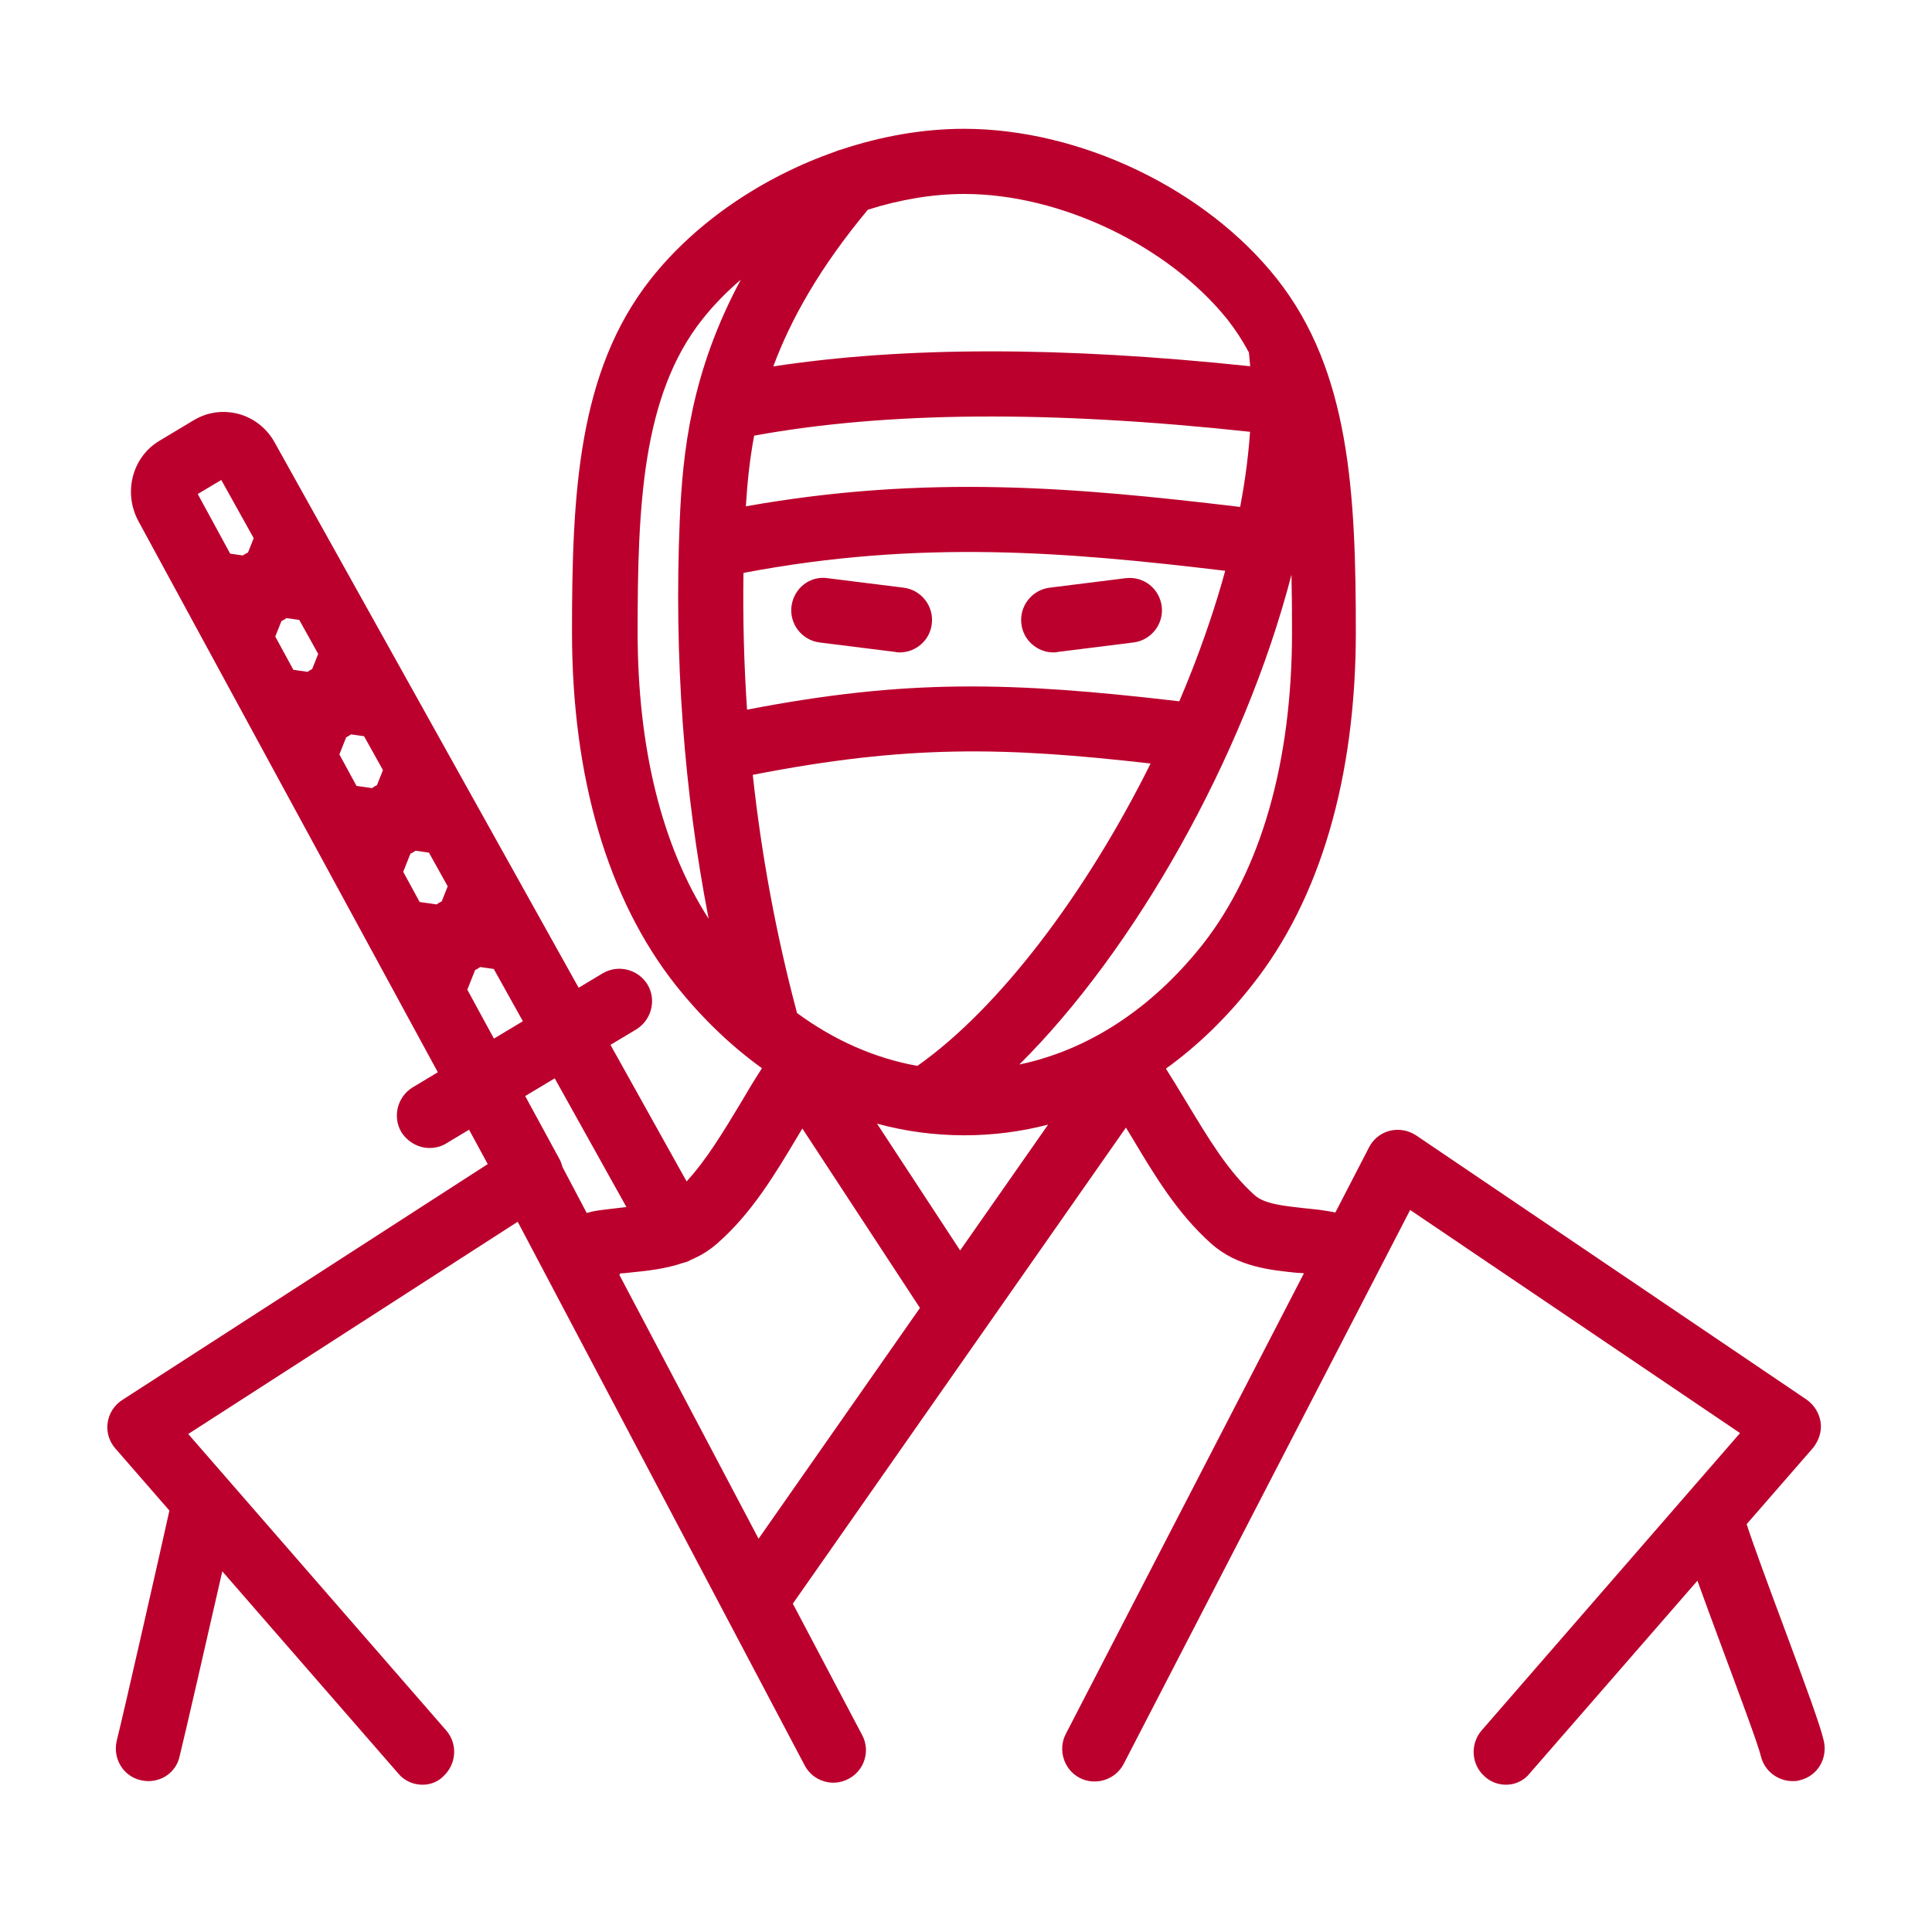 <?xml version="1.0" encoding="UTF-8"?>
<svg width="1200pt" height="1200pt" version="1.1" viewBox="0 0 1200 1200" xmlns="http://www.w3.org/2000/svg">
 <path d="m634.41 387.52c1.125 10.117 9.84 17.707 19.957 17.707 0.844 0 1.688 0 2.531-0.281l47.223-5.902c10.965-1.406 18.832-11.523 17.43-22.488-1.406-10.957-11.242-18.832-22.488-17.426l-47.223 5.906c-10.965 1.406-18.832 11.52-17.43 22.484z" fill="#bb002d"/>
 <path d="m558.79 405.23c-0.844 0-1.688 0-2.531-0.281l-47.223-5.902c-10.965-1.406-18.832-11.527-17.426-22.488 1.402-10.965 11.242-19.113 22.484-17.43l47.227 5.898c10.961 1.41 18.832 11.531 17.426 22.492-1.125 10.121-9.84 17.711-19.957 17.711z" fill="#bb002d"/>
 <path d="m473.27 663.49c-19.391-13.949-37.414-31.258-53.621-51.66-42.164-53.406-64.371-129.02-64.371-219.25 0-86.016 3.652-161.91 48.91-219.25 27.957-35.438 69.57-63.43 114.68-79.188 1.227-0.555 2.5-0.996 3.801-1.297 24.934-8.297 50.844-12.84 76.035-12.84 72.242 0 150.39 37.387 194.52 93.324 45.254 57.344 48.906 133.24 48.906 219.25 0 90.23-22.203 166.12-64.367 219.25-16.121 20.539-34.145 37.93-53.598 51.93 3.41 5.332 6.719 10.793 10.043 16.285l3.641 5.996c12.926 21.363 25.016 41.602 41.32 56.219 6.184 5.621 18.27 6.746 30.641 8.152 1.484 0.172 2.973 0.316 4.449 0.461l0.164 0.02c1.754 0.18 3.5 0.352 5.219 0.562 1.426 0.18 2.836 0.387 4.223 0.645l0.234 0.043c1.543 0.238 3.367 0.535 5.324 0.961l20.859-40.352c1.629-3.262 4.191-6.055 7.309-8.004 1.727-1.078 3.621-1.898 5.625-2.402 5.621-1.406 11.523-0.281 16.301 2.816l242.59 164.15c4.777 3.375 7.871 8.434 8.715 14.055 0.84 5.629-1.129 11.531-4.781 16.023l-41.145 47.266c3.109 9.992 13.965 39.543 22.312 61.805 14.617 39.352 23.613 63.809 25.578 72.797 2.531 10.969-3.934 21.926-14.895 24.461-1.406 0.562-3.094 0.562-4.5 0.562-8.996 0-17.43-6.184-19.676-15.461-1.688-7.312-14.336-41.039-24.457-68.305-6.266-16.863-11.195-30.266-14.949-40.723l-103.95 119.42c-3.652 4.785-9.277 7.309-14.898 7.309-4.777 0-9.559-1.68-13.211-5.059-8.434-7.309-9.277-20.238-1.969-28.672l160.5-184.68-204.91-138.58-177.93 344.06c-5.059 9.844-17.43 13.773-27.266 8.719-9.84-5.059-13.773-17.434-8.715-27.266l147.95-286.2c-0.215-0.02-0.43-0.039-0.648-0.062-1.129-0.109-2.254-0.184-3.383-0.184-16.586-1.688-37.387-3.652-53.688-18.27-20.973-18.734-34.988-42.199-48.695-65.125l-0.219-0.371c-0.699-1.125-1.332-2.184-1.965-3.231l-1.176-1.949-0.793-1.285-206.32 294.87c-0.188 0.273-0.387 0.535-0.586 0.797l43.031 81.57c5.34 9.832 1.406 22.207-8.43 27.266-9.84 5.336-22.207 1.406-27.27-8.438l-178.21-337.59-204.64 131.83 160.22 184.12c7.309 8.434 6.465 21.082-1.969 28.672-3.371 3.379-8.148 5.059-12.648 5.059-5.621 0-11.242-2.242-15.18-7.027l-109.27-125.52c-8.977 39.465-23.453 102.66-26.5 114.84-1.969 9.277-10.121 15.461-19.395 15.461-1.688 0-3.094-0.281-4.781-0.562-10.961-2.535-17.426-13.492-14.898-24.453 4.059-15.961 28.164-122.27 32.727-143.02l-33.57-38.57c-0.824-0.938-1.547-1.941-2.172-2.992-2.359-3.957-3.273-8.582-2.606-13.031 0.844-5.902 4.219-10.961 8.996-14.055l227.07-146.56-11.602-21.348-14.211 8.527c-3.094 1.973-6.746 2.816-10.398 2.816-3.312 0-6.625-0.887-9.605-2.512-3.09-1.688-5.82-4.18-7.824-7.332-5.621-9.559-2.531-21.926 7.027-27.824l15.617-9.371-185.96-342.28c-9.559-17.715-3.938-39.922 13.211-50.039l21.082-12.645c8.43-5.066 18.27-6.473 27.828-3.941 9.555 2.531 17.707 8.996 22.484 17.711l188.82 338.71 14.977-8.992c9.559-5.621 21.926-2.531 27.828 7.027 5.621 9.562 2.531 21.93-7.023 27.828l-16.008 9.602 47.285 84.824c12.477-13.617 22.633-30.582 33.371-48.328 1.973-3.371 3.969-6.738 5.996-10.09 1.16-1.914 2.332-3.82 3.516-5.723 1.289-2.078 2.594-4.137 3.914-6.176zm125.71 41.664c17.715 0 35.125-2.246 52.023-6.637l-54.645 78.152-51.621-78.742c17.598 4.777 35.754 7.227 54.242 7.227zm-100.63-4.215 73.043 111.44-100.23 143.35-86.477-163.91c0.23-0.301 0.453-0.609 0.668-0.926 1.102 0 2.199-0.066 3.301-0.172 1.148-0.102 2.297-0.246 3.449-0.391 9.988-1 21.359-2.195 32.301-5.984 1.555-0.316 3.121-0.863 4.637-1.777 5.887-2.5 11.566-5.867 16.75-10.508 21.082-18.555 35.418-42.445 49.191-65.496 0.57-0.996 1.137-1.922 1.707-2.848 0.555-0.906 1.109-1.805 1.664-2.773zm-124.52 50.598c-2.547 0.305-5.91 0.789-9.398 1.883l-15.105-28.625c-0.402-1.715-1.039-3.402-1.918-5.023l-21.207-38.992 18.336-11.004 44.559 79.965-1.211 0.109-9.633 1.152zm165.19-621.27c19.879-6.312 40.32-9.793 59.965-9.793 59.594 0 126.49 32.047 163.32 77.863 5.09 6.477 9.539 13.352 13.43 20.609l0.062 0.754c0.145 1.395 0.281 2.793 0.406 4.207 0.105 1.188 0.199 2.379 0.289 3.582-117.04-12.395-214.68-12.312-296.18 0.098 10.957-29.477 28.91-61.492 58.711-97.32zm-70.609 140.32c82.387-15.016 183.51-15.812 308.02-2.387-0.609 8.891-1.582 17.957-2.894 27.145-0.555 3.906-1.176 7.84-1.855 11.793-0.441 2.578-0.914 5.172-1.406 7.773-0.402-0.074-0.812-0.145-1.223-0.191-100.5-11.953-193.38-20.23-305.79-0.234 0.871-14.191 2.312-28.754 5.156-43.898zm164.71 390.6c70.871-70.312 139.33-189.8 169.04-304.23 0.262 11.605 0.336 23.5 0.336 35.617 0 80.953-19.395 148.13-55.656 194.23-31.668 39.918-71.117 65.504-113.72 74.375zm-138.12-32.02c23.035 16.973 48.363 28.125 74.797 32.879 50.926-35.871 104.8-107.22 144.86-187.81-90.777-10.355-150.83-11.777-247.1 7.035 5.394 49.898 14.477 98.859 27.137 146.59 0.117 0.438 0.215 0.871 0.301 1.309zm-30.992-188.38c99.266-19.152 163.49-17.477 268.48-5.195 2.711-6.359 5.328-12.75 7.836-19.16 0.812-2.07 1.613-4.144 2.402-6.223 0.762-2.012 1.516-4.023 2.262-6.035l0.789-2.16c3.785-10.355 7.281-20.73 10.465-31.086 1.68-5.477 3.273-10.949 4.769-16.402-98.625-11.777-189.68-19.496-299.23 1.316-0.422 28.543 0.324 56.879 2.223 84.945zm-23.848 129.89c-15.449-79.727-21.484-162.44-17.984-246.68 1.805-43.422 7.023-92.676 37.961-150.31-8.91 7.633-16.969 15.887-23.906 24.652-37.387 47.223-40.195 115.81-40.195 194.24 0 71.957 15.102 133.04 44.125 178.1zm-115.39 63.621-18.09-32.461-8.422-1.199c-1 0.727-2.059 1.359-3.168 1.895l-4.828 12.16 16.527 30.395zm-46.695-83.793-3.707 9.348c-0.59 0.281-1.168 0.59-1.727 0.926-0.504 0.305-0.992 0.625-1.469 0.969l-10.527-1.512-10.199-18.746 4.445-11.199c1.109-0.535 2.172-1.168 3.172-1.895l8.352 1.188zm-40.223-72.18-11.723-21.043-8.133-1.156-0.625 0.445-0.578 0.375-0.582 0.359c-0.391 0.227-0.789 0.445-1.195 0.645l-4.219 10.637 10.633 19.551 9.621 1.375c0.98-0.699 2.008-1.312 3.09-1.836zm-46.832-61.031-8.809-1.262-11.23-20.648 3.801-9.574c0.648-0.316 1.281-0.656 1.895-1.035 0.434-0.27 0.859-0.555 1.277-0.859l7.914 1.125 11.762 21.109-3.723 9.391c-1.008 0.5-1.977 1.09-2.887 1.754zm-40.152-72.27-7.898-1.133-20.152-37.051 14.617-8.715 20.141 36.145-3.519 8.859c-0.547 0.262-1.086 0.551-1.613 0.859l-0.676 0.418z" fill="#bb002d" fill-rule="evenodd"/>
</svg>
